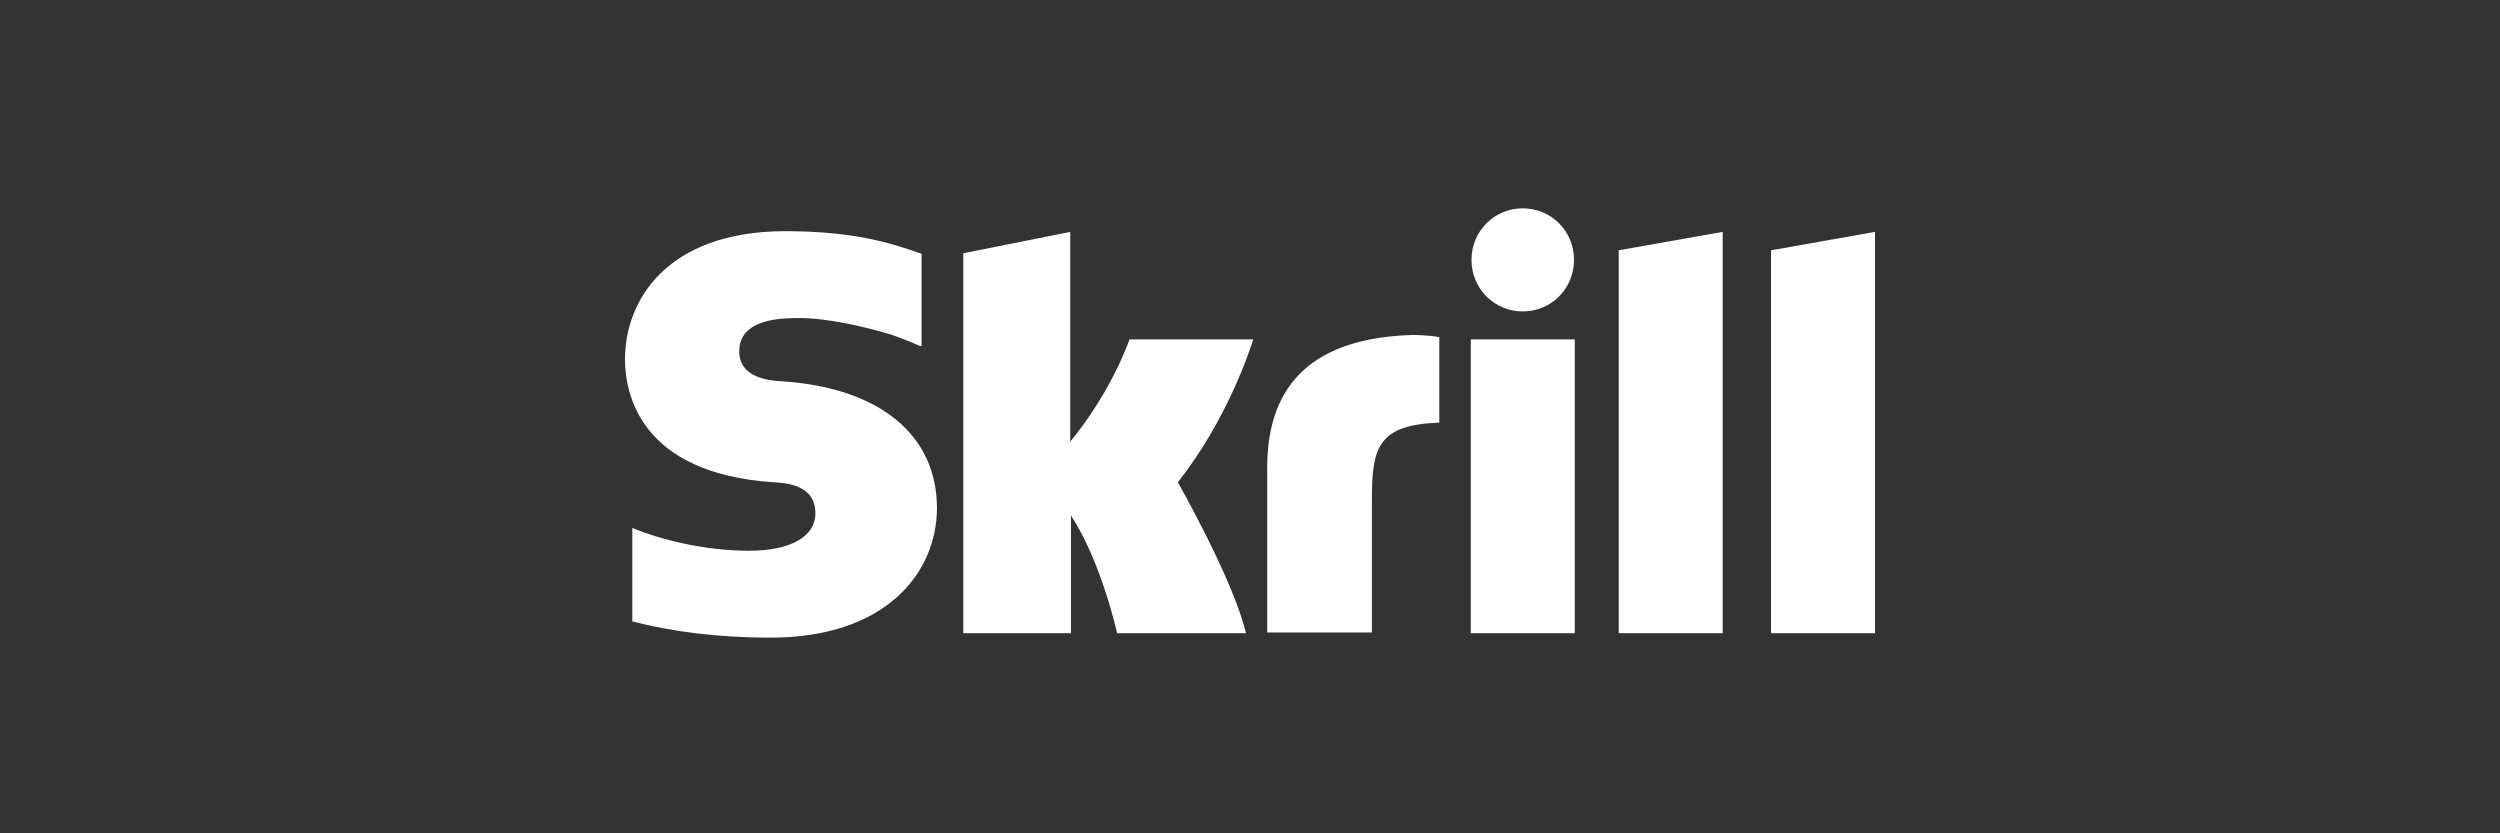 <svg width="108" height="36" viewBox="0 0 108 36" fill="none" xmlns="http://www.w3.org/2000/svg">
<rect x="0" y="0" width="108" height="36" fill="#333333" stroke="none"/>
<path d="M69.928 10.813L74.42 10.018V27.355H69.928V10.813ZM76.508 10.813V27.355H81V10.018L76.508 10.813ZM63.538 27.355H68.03V14.662H63.538V27.355ZM33.833 16.476C33.264 16.444 31.935 16.348 31.935 15.171C31.935 13.74 33.833 13.74 34.529 13.74C35.763 13.74 37.408 14.121 38.547 14.471C38.547 14.471 39.179 14.694 39.749 14.949H39.812V10.972L39.749 10.941C38.388 10.463 36.807 9.986 33.865 9.986C28.803 10.018 27 12.976 27 15.521C27 16.985 27.633 20.452 33.422 20.834C33.928 20.865 35.225 20.929 35.225 22.17C35.225 23.188 34.149 23.792 32.346 23.792C30.385 23.792 28.455 23.283 27.316 22.806V26.846C29.056 27.291 31.018 27.546 33.295 27.546C38.262 27.546 40.476 24.746 40.476 21.947C40.476 18.798 38.009 16.762 33.833 16.476ZM61.007 14.471C56.863 14.599 54.743 16.476 54.743 20.197V27.323H59.267V21.533C59.267 19.307 59.552 18.352 62.178 18.257V14.567C61.735 14.471 61.007 14.471 61.007 14.471ZM48.796 14.662C48.701 14.917 47.974 16.953 46.234 19.084V10.018L41.615 10.941V27.355H46.265V22.265C47.594 24.301 48.258 27.355 48.258 27.355H53.826C53.288 25.064 50.884 20.834 50.884 20.834C53.035 18.098 53.984 15.139 54.142 14.662H48.796ZM65.784 13.454C67.017 13.454 67.998 12.467 67.998 11.227C67.998 9.986 67.017 9 65.784 9C64.55 9 63.569 9.986 63.569 11.227C63.569 12.467 64.55 13.454 65.784 13.454Z" fill="white"/>
</svg>
